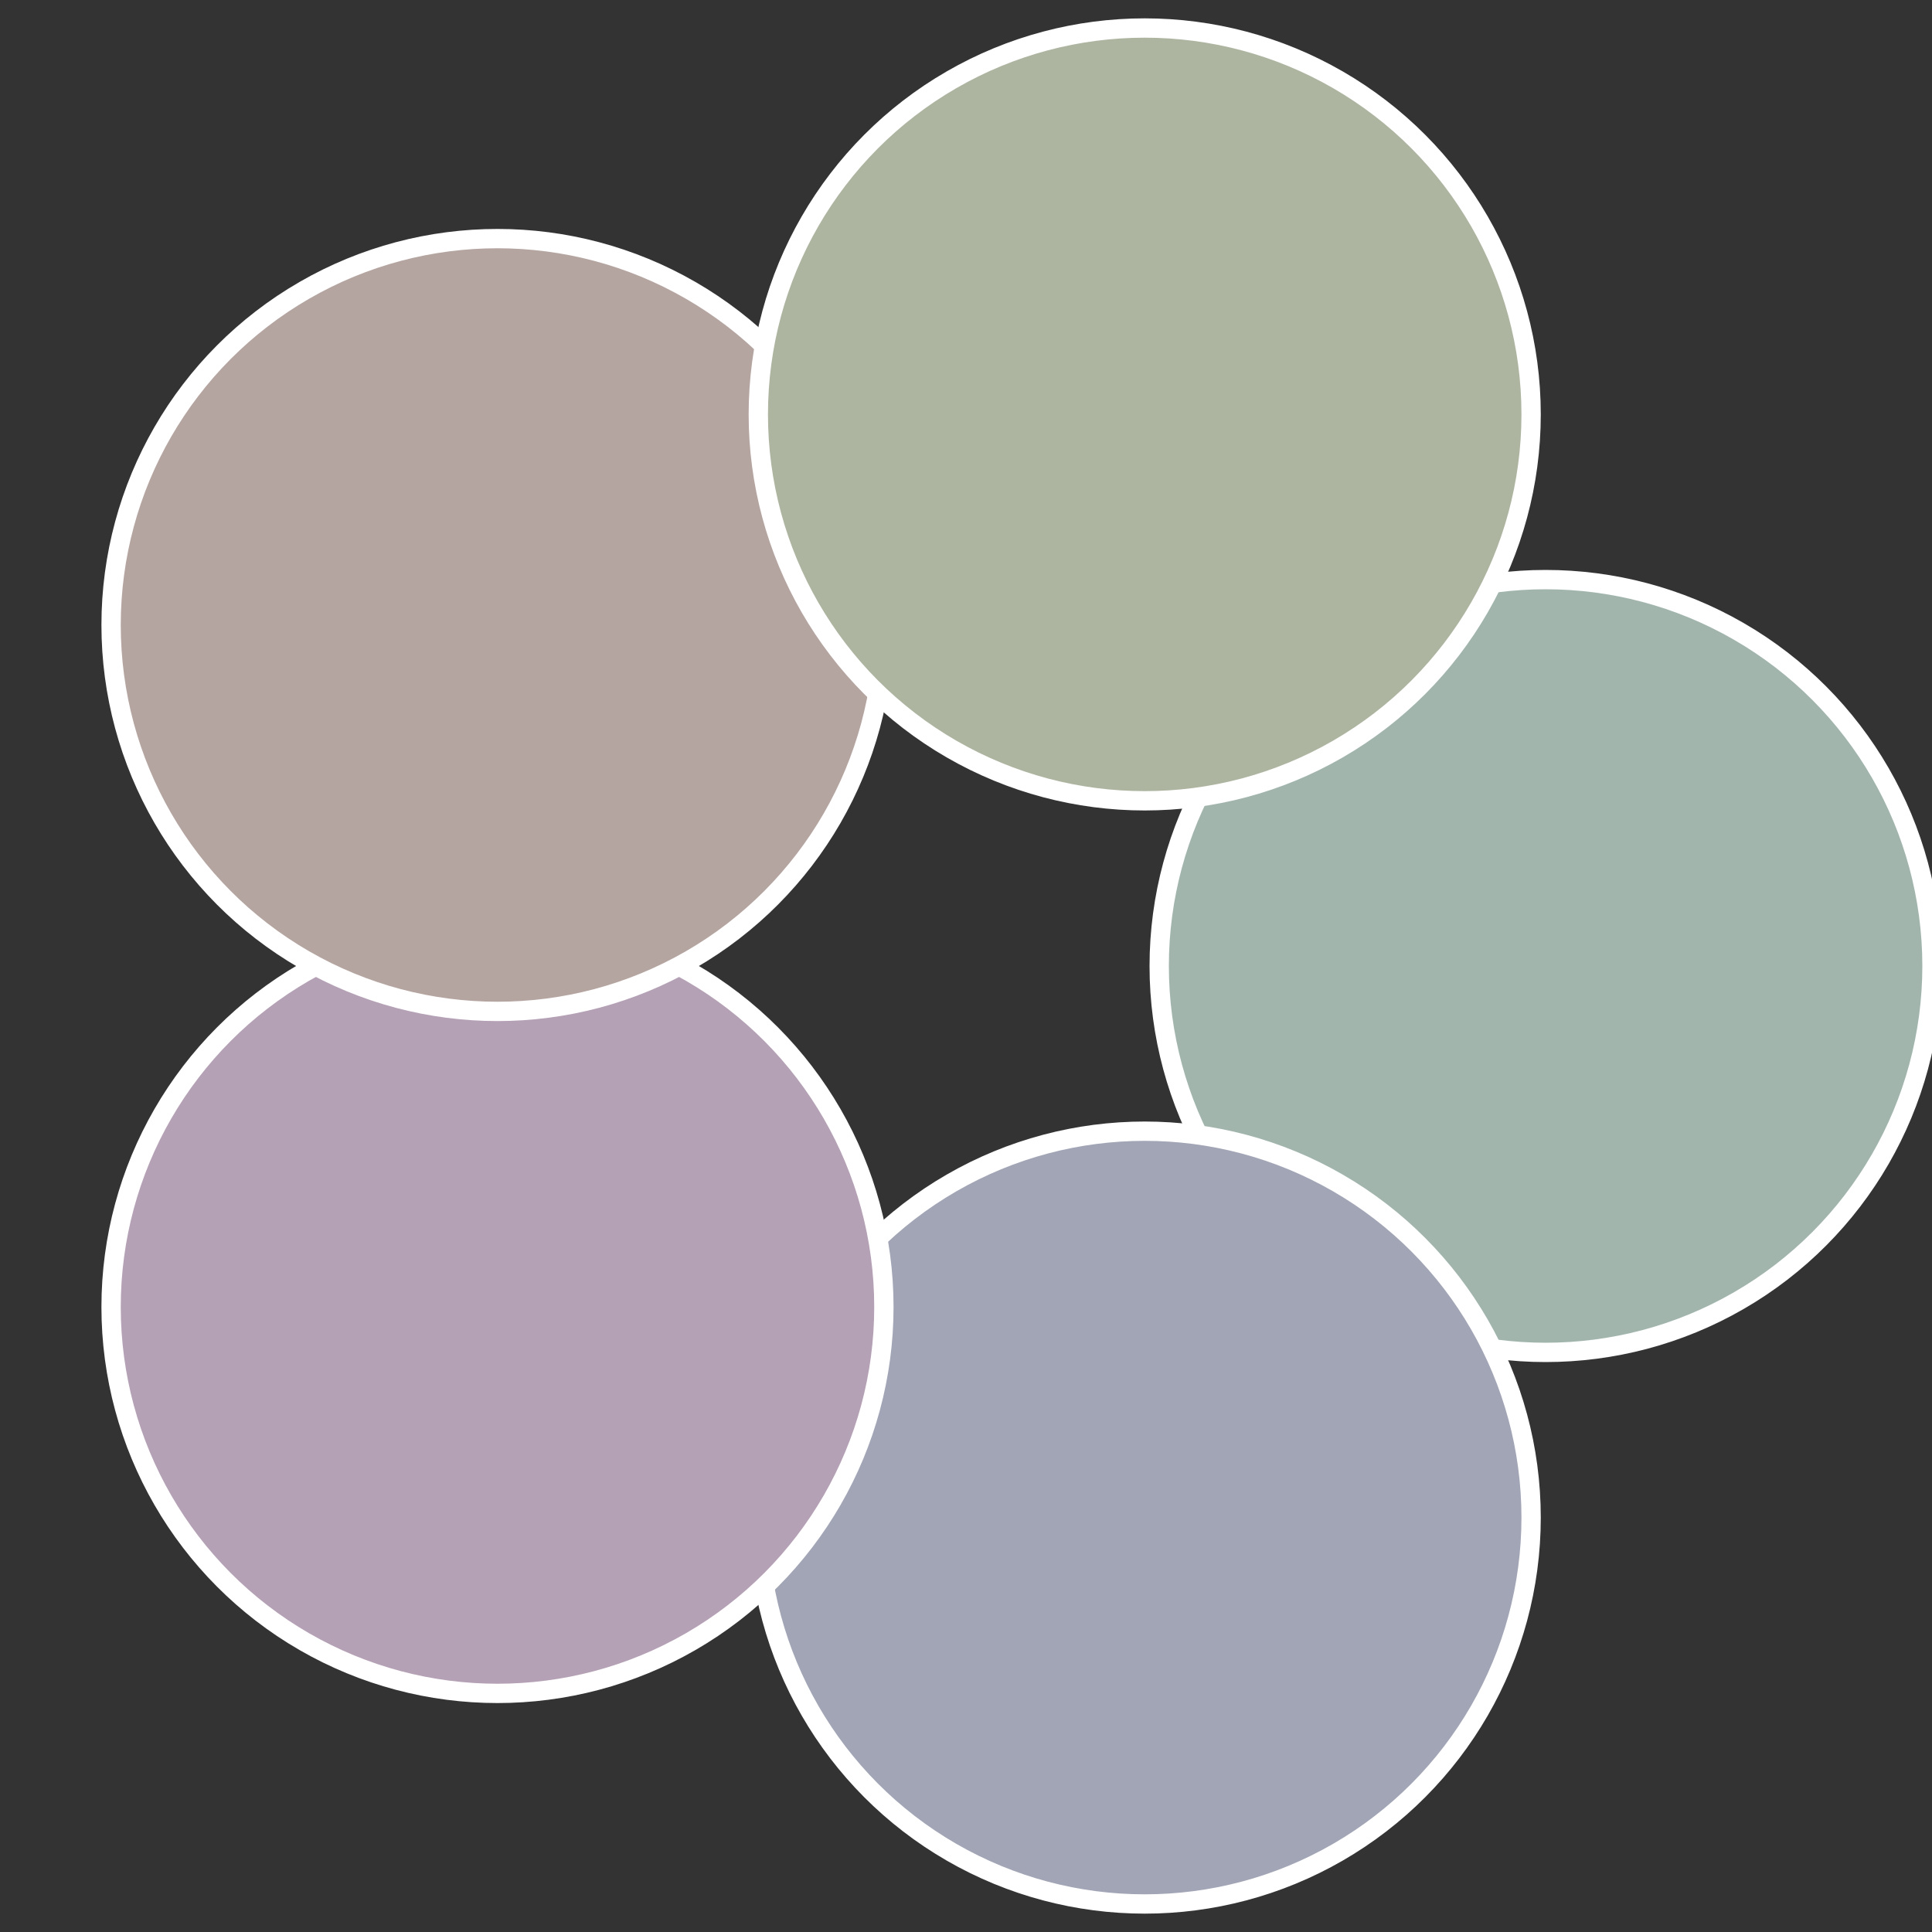 <?xml version="1.0" standalone="no"?>
<svg width="500" height="500" viewBox="-1 -1 2 2" xmlns="http://www.w3.org/2000/svg">
 
                <rect x="-1" y="-1" width="2" height="2" fill="#333333" stroke="none"/>
 
                <circle cx="0.6" cy="0" r="0.4" fill="#a1b5ad" stroke="#fff" stroke-width="1%" />
             
                <circle cx="0.185" cy="0.571" r="0.4" fill="#a1a5b5" stroke="#fff" stroke-width="1%" />
             
                <circle cx="-0.485" cy="0.353" r="0.4" fill="#b5a1b5" stroke="#fff" stroke-width="1%" />
             
                <circle cx="-0.485" cy="-0.353" r="0.4" fill="#b5a5a1" stroke="#fff" stroke-width="1%" />
             
                <circle cx="0.185" cy="-0.571" r="0.4" fill="#adb5a1" stroke="#fff" stroke-width="1%" />
            </svg>
